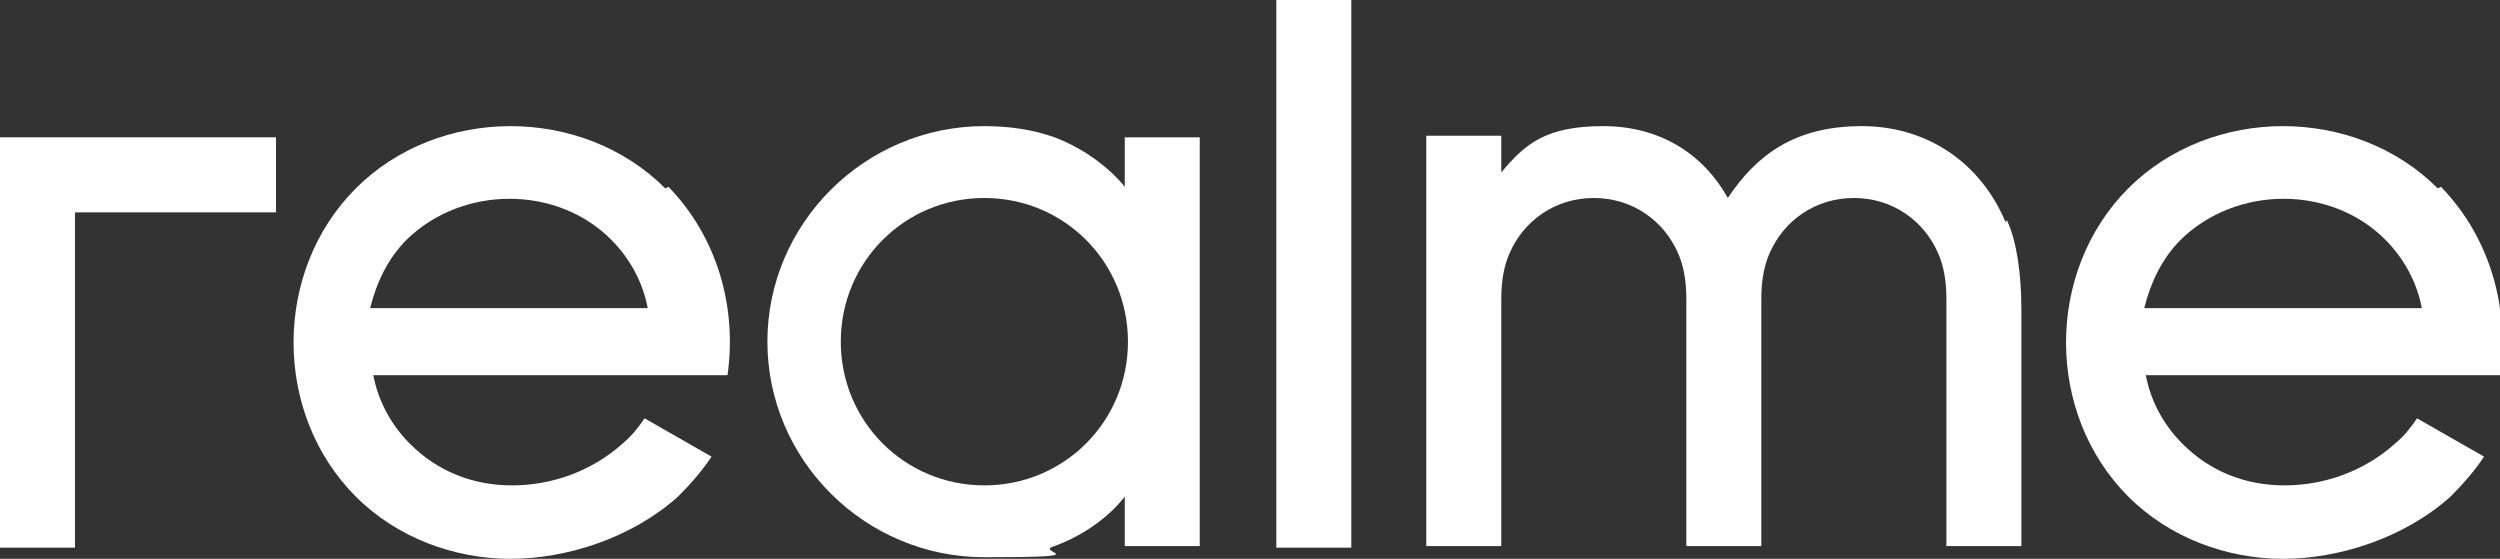 <svg width="170" height="38" viewBox="0 0 170 38" fill="none" xmlns="http://www.w3.org/2000/svg">
<rect x="0" y="0" width="170" height="38" fill="#333333" stroke="none"/>
<g clip-path="url(#clip0_179_34)">
<path d="M18.768 9.337H0V37.24H5.099V14.44H18.768V9.337Z" fill="white"/>
<path d="M91.889 0H86.79V37.24H91.889V0Z" fill="white"/>
<path d="M76.484 9.337V12.703C76.484 12.703 74.856 10.531 71.71 9.337C70.192 8.794 68.564 8.577 66.937 8.577C58.8 8.577 52.183 15.2 52.183 23.234C52.183 31.269 58.8 37.891 66.937 37.891C75.073 37.891 70.192 37.566 71.71 37.131C74.965 35.937 76.484 33.766 76.484 33.766V37.131H81.583V9.337H76.484ZM66.937 33.006C61.513 33.006 57.173 28.663 57.173 23.234C57.173 17.806 61.513 13.463 66.937 13.463C72.361 13.463 76.701 17.806 76.701 23.234C76.701 28.663 72.361 33.006 66.937 33.006Z" fill="white"/>
<path d="M136.369 15.091C134.741 11.183 131.161 8.577 126.605 8.577C122.048 8.577 119.445 10.531 117.492 13.463C115.865 10.531 112.935 8.577 109.03 8.577C105.124 8.577 103.714 9.771 102.087 11.726V9.229H96.988V37.131H102.087V20.303C102.087 19 102.304 18.023 102.629 17.263C103.606 14.983 105.775 13.463 108.379 13.463C110.983 13.463 113.152 14.983 114.129 17.263C114.454 18.023 114.671 19 114.671 20.303V37.131H119.77V20.303C119.77 19 119.987 18.023 120.313 17.263C121.289 14.983 123.459 13.463 126.062 13.463C128.666 13.463 130.836 14.983 131.812 17.263C132.138 18.023 132.355 19 132.355 20.303V37.131H137.454V21.063C137.454 18.566 137.128 16.394 136.477 14.983L136.369 15.091Z" fill="white"/>
<path d="M45.239 12.811C39.598 7.166 29.834 7.166 24.193 12.811C18.551 18.457 18.551 28.12 24.193 33.766C27.013 36.589 30.919 38 34.716 38C38.513 38 42.961 36.589 46.107 33.766C46.975 32.897 47.734 32.029 48.385 31.051L43.829 28.446C43.395 29.097 42.961 29.64 42.31 30.183C40.249 32.029 37.537 33.006 34.825 33.006C32.112 33.006 29.726 32.029 27.881 30.183C26.579 28.88 25.712 27.251 25.386 25.514H49.47C50.121 20.954 48.819 16.177 45.456 12.703L45.239 12.811ZM25.169 20.954C25.603 19.217 26.362 17.589 27.664 16.286C31.461 12.594 37.862 12.594 41.551 16.286C42.852 17.589 43.72 19.217 44.046 20.954H25.061H25.169Z" fill="white"/>
<path d="M165.769 12.811C160.128 7.166 150.364 7.166 144.722 12.811C139.081 18.457 139.081 28.12 144.722 33.766C147.543 36.589 151.449 38 155.246 38C159.043 38 163.491 36.589 166.637 33.766C167.505 32.897 168.264 32.029 168.915 31.051L164.359 28.446C163.925 29.097 163.491 29.64 162.84 30.183C160.779 32.029 158.066 33.006 155.354 33.006C152.642 33.006 150.255 32.029 148.411 30.183C147.109 28.88 146.241 27.251 145.916 25.514H170C170.651 20.954 169.349 16.177 165.986 12.703L165.769 12.811ZM145.807 20.954C146.241 19.217 147.001 17.589 148.303 16.286C152.1 12.594 158.5 12.594 162.189 16.286C163.491 17.589 164.359 19.217 164.684 20.954H145.699H145.807Z" fill="white"/>
</g>
<defs>
<clipPath id="clip0_179_34">
<rect width="170" height="38" fill="white"/>
</clipPath>
</defs>
</svg>

